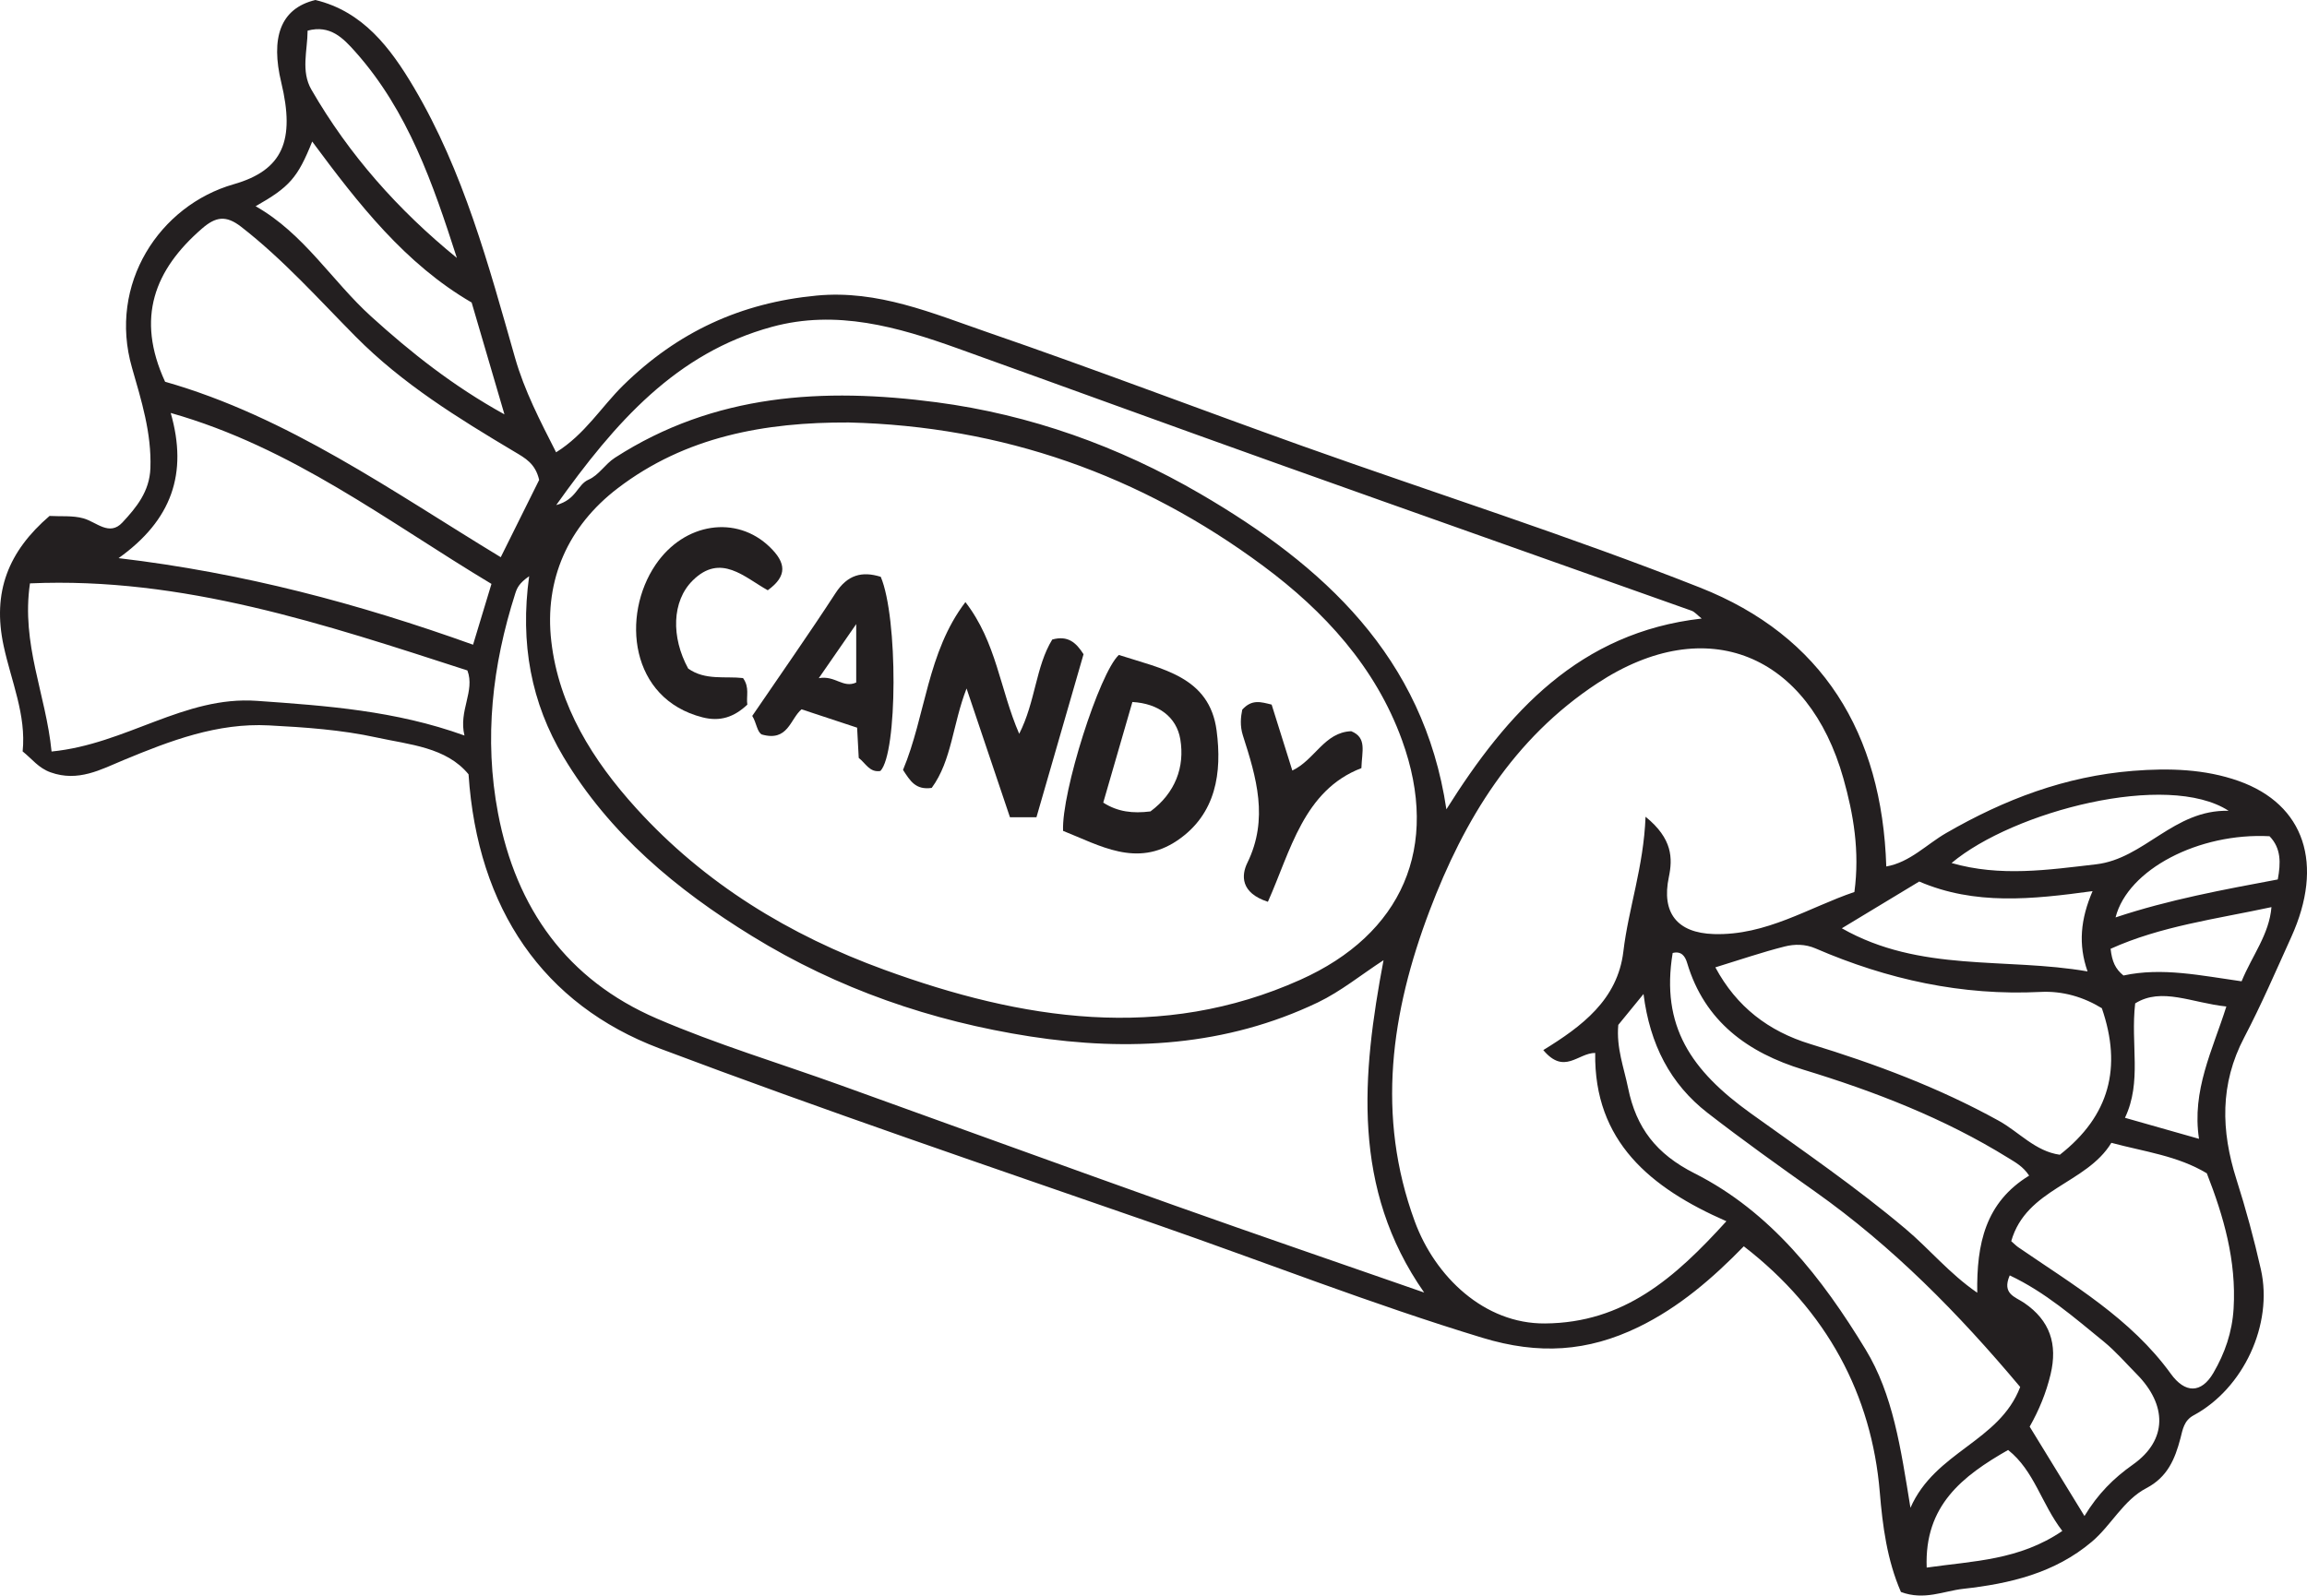 <?xml version="1.0" encoding="UTF-8"?>
<svg xmlns="http://www.w3.org/2000/svg" xmlns:xlink="http://www.w3.org/1999/xlink" width="221.395pt" height="153.163pt" viewBox="0 0 221.395 153.163" version="1.1">
<defs>
<clipPath id="clip1">
  <path d="M 0 0 L 221.395 0 L 221.395 153.164 L 0 153.164 Z M 0 0 "/>
</clipPath>
</defs>
<g id="surface1">
<g clip-path="url(#clip1)" clip-rule="nonzero">
<path style=" stroke:none;fill-rule:evenodd;fill:rgb(13.73%,12.16%,12.549%);fill-opacity:1;" d="M 217.801 80.273 C 211.012 79.914 204.191 83.465 203.023 88.066 C 208.156 86.355 213.379 85.402 218.59 84.422 C 218.883 82.844 218.922 81.43 217.801 80.273 M 215.117 94.199 C 216.156 91.68 217.766 89.703 217.984 87.078 C 212.598 88.234 207.34 88.91 202.547 91.078 C 202.684 92.297 202.996 93.004 203.781 93.641 C 207.496 92.836 211.227 93.652 215.117 94.199 M 197.914 146.961 C 195.902 144.352 195.23 141.184 192.711 139.188 C 188.352 141.68 184.664 144.508 184.898 150.477 C 189.402 149.836 193.777 149.781 197.914 146.961 M 211.031 109.32 C 210.324 104.664 212.328 100.824 213.656 96.617 C 210.359 96.277 207.438 94.73 204.906 96.32 C 204.449 100.27 205.574 103.832 203.926 107.301 C 206.172 107.941 208.41 108.574 211.031 109.32 M 187.285 82.844 C 191.961 84.191 196.559 83.5 201.145 82.969 C 205.797 82.434 208.602 77.691 213.875 77.832 C 208 74.02 193.215 77.871 187.285 82.844 M 43.844 24.758 C 41.562 17.676 39.172 10.664 34.098 4.969 C 32.934 3.664 31.695 2.359 29.52 2.941 C 29.512 4.848 28.855 6.824 29.887 8.609 C 33.492 14.855 38.211 20.172 43.844 24.758 M 176.754 89.109 C 184.27 93.383 192.434 91.879 200.336 93.25 C 199.426 90.66 199.66 88.238 200.816 85.543 C 194.996 86.336 189.535 86.918 184.18 84.621 C 181.828 86.043 179.438 87.488 176.754 89.109 M 200.039 145.527 C 201.34 143.391 202.828 141.902 204.699 140.582 C 208.023 138.23 207.973 134.863 205.055 131.91 C 204.012 130.855 203.035 129.719 201.895 128.785 C 199.055 126.473 196.281 124.039 192.867 122.43 C 192.094 124.219 193.395 124.48 194.262 125.074 C 196.719 126.754 197.484 129.016 196.785 131.938 C 196.359 133.711 195.68 135.363 194.781 136.949 C 196.504 139.762 198.203 142.531 200.039 145.527 M 45.262 29.039 C 38.887 25.332 34.41 19.594 29.961 13.586 C 28.57 17.07 27.773 17.961 24.531 19.797 C 29.172 22.422 31.848 26.961 35.613 30.375 C 39.426 33.832 43.461 37.043 48.41 39.777 C 47.281 35.922 46.277 32.5 45.262 29.039 M 193.012 119.145 C 193.289 119.387 193.465 119.57 193.668 119.715 C 198.918 123.324 204.48 126.559 208.324 131.871 C 209.68 133.754 211.242 133.793 212.414 131.785 C 213.508 129.906 214.215 127.895 214.352 125.605 C 214.625 120.996 213.395 116.758 211.781 112.629 C 208.977 110.941 205.816 110.562 202.621 109.703 C 200.223 113.652 194.449 114.09 193.012 119.145 M 194.73 112.852 C 194.145 111.969 193.438 111.594 192.723 111.152 C 186.582 107.348 179.93 104.777 173.047 102.676 C 167.754 101.059 163.586 98.066 161.91 92.438 C 161.715 91.773 161.344 91.273 160.52 91.48 C 159.363 98.512 162.297 102.766 168.008 106.867 C 173.035 110.477 178.125 113.965 182.875 117.969 C 185.148 119.879 187.055 122.238 189.75 124.094 C 189.68 119.406 190.523 115.426 194.73 112.852 M 16.383 39.641 C 18.051 45.457 16.484 49.934 11.379 53.578 C 23.34 54.992 34.406 57.945 45.398 61.887 C 46.035 59.785 46.621 57.848 47.164 56.051 C 37.184 50.066 28.074 42.957 16.383 39.641 M 201.707 96.781 C 199.949 95.707 197.957 95.109 195.816 95.219 C 188.277 95.598 181.121 94.02 174.242 91.047 C 173.238 90.613 172.211 90.617 171.262 90.859 C 169.094 91.406 166.973 92.137 164.617 92.859 C 166.648 96.641 169.715 98.992 173.715 100.215 C 179.969 102.125 186.062 104.406 191.809 107.582 C 193.766 108.664 195.32 110.52 197.676 110.848 C 202.445 107.117 203.664 102.461 201.707 96.781 M 193.871 133.141 C 187.918 126.039 181.617 119.652 174.211 114.402 C 170.723 111.934 167.242 109.445 163.863 106.824 C 160.297 104.055 158.332 100.258 157.723 95.418 C 156.676 96.699 155.949 97.594 155.301 98.383 C 155.102 100.594 155.844 102.48 156.242 104.438 C 157.023 108.273 158.949 110.777 162.621 112.633 C 169.934 116.324 174.875 122.699 179.031 129.535 C 181.664 133.859 182.402 138.969 183.34 144.738 C 185.719 139.312 191.867 138.41 193.871 133.141 M 4.949 72.141 C 12.129 71.434 17.672 66.781 24.652 67.277 C 31.332 67.75 37.945 68.211 44.574 70.605 C 43.988 68.223 45.609 66.355 44.855 64.359 C 31.164 59.926 17.547 55.355 2.875 56 C 2.02 61.84 4.406 66.637 4.949 72.141 M 15.844 36.645 C 27.609 40 37.609 47.152 48.055 53.488 C 49.434 50.715 50.645 48.281 51.742 46.07 C 51.375 44.488 50.41 43.98 49.355 43.352 C 43.949 40.129 38.605 36.836 34.121 32.301 C 30.551 28.695 27.168 24.895 23.133 21.762 C 21.68 20.637 20.699 20.805 19.398 21.93 C 14.832 25.883 13.012 30.504 15.844 36.645 M 53.379 48.484 C 55.348 47.953 55.383 46.523 56.484 46.043 C 57.48 45.609 58.051 44.562 59.012 43.941 C 68.551 37.785 79.055 37.191 89.855 38.613 C 98.871 39.801 107.355 42.84 115.18 47.398 C 126.98 54.273 136.617 63.027 138.805 77.688 C 144.672 68.348 151.578 60.711 163.305 59.375 C 162.887 59.047 162.641 58.734 162.324 58.621 C 149.09 53.914 135.844 49.242 122.621 44.52 C 112.379 40.863 102.164 37.129 91.934 33.453 C 86.148 31.375 80.273 29.688 74.082 31.375 C 64.883 33.887 59.055 40.516 53.379 48.484 M 50.781 55.312 C 49.824 55.98 49.621 56.434 49.449 56.969 C 47.242 63.871 46.434 70.887 47.793 78.059 C 49.527 87.207 54.438 94.066 63.031 97.773 C 68.766 100.246 74.781 102.051 80.664 104.172 C 91.328 108.008 101.973 111.891 112.645 115.691 C 120.633 118.535 128.656 121.281 136.672 124.074 C 129.684 114.082 130.695 103.184 132.773 92.172 C 130.609 93.582 128.672 95.168 126.477 96.223 C 117.68 100.434 108.301 100.953 98.883 99.496 C 89.414 98.027 80.418 94.938 72.168 89.855 C 64.906 85.387 58.496 80.043 54.078 72.664 C 50.98 67.484 49.891 61.773 50.781 55.312 M 157.918 78.402 C 160.523 80.512 160.527 82.406 160.152 84.199 C 159.438 87.59 160.914 89.555 164.469 89.664 C 169.504 89.82 173.602 87.102 177.961 85.625 C 178.488 81.695 177.867 78.141 176.906 74.73 C 173.574 62.887 163.863 58.645 153.309 65.578 C 145.219 70.891 140.504 78.684 137.191 87.422 C 133.5 97.16 132.047 107.109 135.77 117.246 C 137.715 122.547 142.438 127.09 148.27 127.043 C 155.852 126.984 160.734 122.676 165.676 117.23 C 158.375 114.035 152.961 109.555 153.086 101.074 C 151.426 101.074 150.125 103.219 148.105 100.801 C 151.797 98.531 155.238 95.973 155.789 91.336 C 156.281 87.184 157.73 83.246 157.918 78.402 M 81.453 40.555 C 73.43 40.52 65.781 41.895 59.273 46.875 C 54.52 50.508 52.223 55.648 52.906 61.559 C 53.625 67.777 56.879 72.98 61.055 77.586 C 67.637 84.84 75.762 89.777 84.883 93.098 C 98.059 97.898 111.449 100.035 124.793 94.051 C 134.531 89.688 138.281 81.328 134.543 71.039 C 132.004 64.031 127.082 58.672 121.246 54.34 C 109.477 45.598 96.184 40.91 81.453 40.555 M 182.426 152.82 C 181.09 149.75 180.664 146.461 180.398 143.254 C 179.625 133.918 175.34 125.812 167.348 119.637 C 164.371 122.691 161.141 125.496 157.227 127.395 C 152.363 129.75 147.691 130.07 142.262 128.418 C 131.66 125.199 121.383 121.152 110.945 117.527 C 95.023 111.996 79.051 106.586 63.285 100.637 C 52.176 96.441 45.824 87.27 44.965 74.328 C 42.82 71.719 39.293 71.484 36.137 70.793 C 32.766 70.055 29.262 69.812 25.801 69.633 C 20.863 69.375 16.348 71.098 11.863 72.961 C 9.676 73.871 7.504 75.086 4.859 74.141 C 3.691 73.723 3.105 72.879 2.172 72.129 C 2.535 68.637 1.074 65.375 0.352 62.012 C -0.77 56.816 0.816 52.914 4.754 49.527 C 5.816 49.59 6.969 49.469 8.004 49.758 C 9.266 50.113 10.496 51.5 11.746 50.156 C 13.086 48.715 14.352 47.188 14.434 44.941 C 14.555 41.574 13.566 38.434 12.668 35.301 C 10.352 27.258 15.316 19.719 22.434 17.684 C 27.16 16.332 28.328 13.477 26.992 7.918 C 25.973 3.676 26.863 0.812 30.27 0 C 34.828 1.098 37.461 4.578 39.723 8.402 C 44.492 16.465 46.887 25.441 49.426 34.344 C 50.332 37.516 51.824 40.383 53.367 43.418 C 56.129 41.703 57.711 39.051 59.809 36.988 C 65.059 31.84 71.117 29.066 78.355 28.375 C 84.254 27.809 89.496 30.078 94.801 31.906 C 104.914 35.387 114.906 39.211 124.977 42.809 C 137.695 47.348 150.582 51.441 163.133 56.398 C 174.91 61.051 180.617 70.387 181.02 83.176 C 183.285 82.781 184.891 81.047 186.77 79.965 C 192.367 76.734 198.184 74.52 204.699 73.996 C 208.184 73.719 211.605 73.828 214.824 74.965 C 221.199 77.223 223.043 82.98 219.887 89.945 C 218.422 93.18 217.016 96.445 215.371 99.586 C 213.023 104.055 213.141 108.543 214.621 113.203 C 215.527 116.047 216.312 118.941 216.969 121.852 C 218.164 127.133 215.293 133.285 210.52 135.859 C 209.586 136.363 209.473 137.203 209.246 138.082 C 208.73 140.043 208.016 141.789 205.98 142.852 C 203.77 144.008 202.625 146.406 200.746 147.996 C 197.184 151.012 192.867 152.023 188.41 152.516 C 186.531 152.723 184.672 153.656 182.426 152.82 "/>
</g>
<path style=" stroke:none;fill-rule:evenodd;fill:rgb(13.73%,12.16%,12.549%);fill-opacity:1;" d="M 92.648 57.797 C 95.641 61.672 95.949 66.148 97.809 70.441 C 99.383 67.352 99.387 63.988 100.98 61.391 C 102.473 60.977 103.266 61.672 103.984 62.801 C 102.492 67.973 100.973 73.23 99.465 78.449 L 96.922 78.449 C 95.586 74.48 94.223 70.43 92.758 66.09 C 91.418 69.527 91.344 73.004 89.414 75.633 C 87.863 75.855 87.348 74.957 86.66 73.906 C 88.836 68.707 88.969 62.621 92.648 57.797 "/>
<path style=" stroke:none;fill-rule:evenodd;fill:rgb(13.73%,12.16%,12.549%);fill-opacity:1;" d="M 110.406 77.891 C 112.785 76.125 113.715 73.629 113.27 70.965 C 112.91 68.828 111.172 67.527 108.672 67.387 C 107.723 70.664 106.781 73.91 105.875 77.047 C 107.273 77.938 108.699 78.102 110.406 77.891 M 107.371 62.871 C 111.5 64.211 116.074 64.938 116.754 70.133 C 117.281 74.141 116.727 78.148 112.98 80.684 C 109.078 83.32 105.531 81.148 102.02 79.758 C 101.859 76.059 105.504 64.594 107.371 62.871 "/>
<path style=" stroke:none;fill-rule:evenodd;fill:rgb(13.73%,12.16%,12.549%);fill-opacity:1;" d="M 78.574 65.102 C 80.148 64.809 80.895 66.098 82.168 65.516 L 82.168 59.91 C 80.887 61.758 79.938 63.129 78.574 65.102 M 84.523 55.371 C 86.188 59.285 86.137 72.309 84.488 74.008 C 83.457 74.176 83.086 73.281 82.41 72.754 C 82.359 71.848 82.312 70.934 82.254 69.852 C 80.52 69.281 78.754 68.699 76.922 68.09 C 75.82 69.016 75.633 71.23 73.102 70.504 C 72.645 70.246 72.602 69.387 72.191 68.723 C 74.914 64.727 77.621 60.875 80.188 56.93 C 81.328 55.176 82.723 54.805 84.523 55.371 "/>
<path style=" stroke:none;fill-rule:evenodd;fill:rgb(13.73%,12.16%,12.549%);fill-opacity:1;" d="M 73.68 56.66 C 71.445 55.422 69.168 53.062 66.484 55.715 C 64.461 57.707 64.402 61.18 66.043 64.176 C 67.668 65.34 69.617 64.891 71.305 65.09 C 71.961 66 71.598 66.828 71.719 67.641 C 70.445 68.84 69.109 69.293 67.414 68.859 C 60.43 67.078 59.609 59.082 62.914 54.211 C 65.668 50.152 70.691 49.414 73.883 52.52 C 75.418 54.012 75.598 55.27 73.68 56.66 "/>
<path style=" stroke:none;fill-rule:evenodd;fill:rgb(13.73%,12.16%,12.549%);fill-opacity:1;" d="M 130.648 73.734 C 125.094 75.875 123.859 81.684 121.676 86.566 C 119.008 85.703 119.133 83.992 119.703 82.828 C 121.77 78.609 120.57 74.625 119.277 70.602 C 118.98 69.676 119.07 68.816 119.215 68.121 C 120.148 67.09 121.016 67.387 122.035 67.637 C 122.688 69.715 123.328 71.754 124.02 73.965 C 126.184 72.945 127.086 70.293 129.672 70.191 C 131.199 70.816 130.699 72.098 130.648 73.734 "/>
</g>
</svg>
